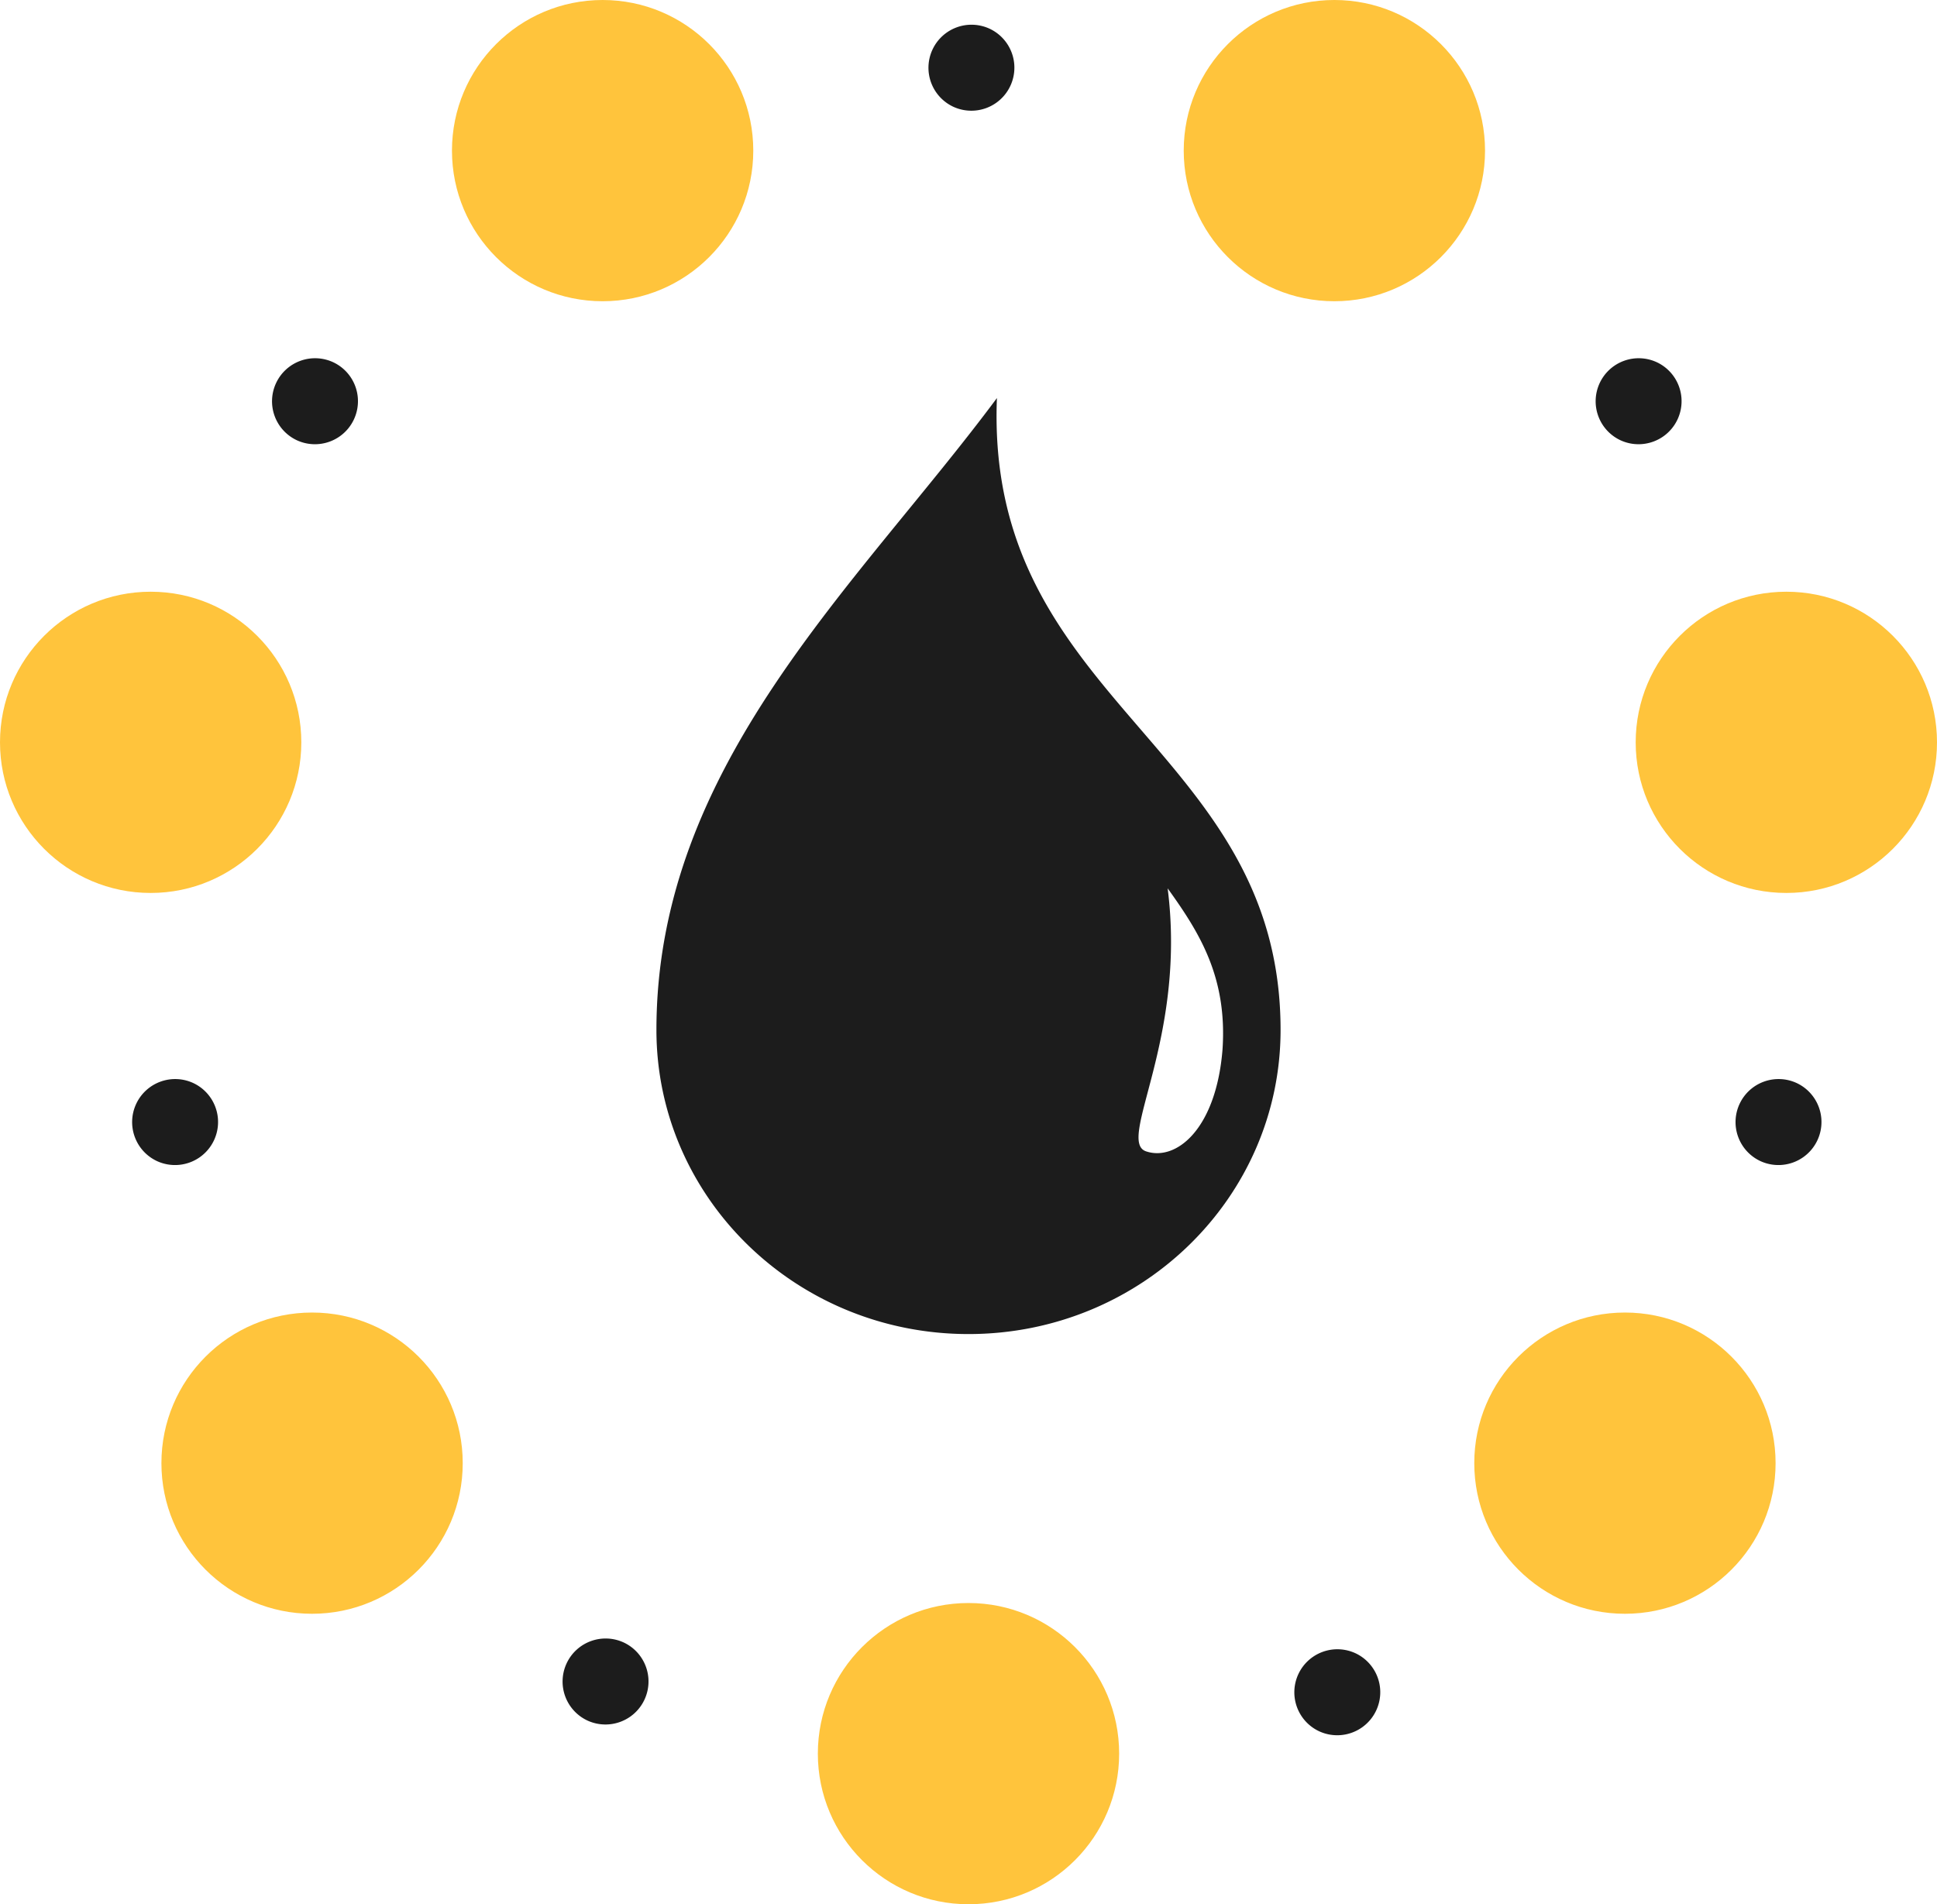 <svg width="180" height="177" xmlns="http://www.w3.org/2000/svg"><g fill="none" fill-rule="evenodd"><path d="M56 28c-7.732 0-14-6.268-14-14S48.268 0 56 0s14 6.268 14 14-6.268 14-14 14zM14 83C6.268 83 0 76.732 0 69s6.268-14 14-14 14 6.268 14 14-6.268 14-14 14zm152 0c-7.732 0-14-6.268-14-14s6.268-14 14-14 14 6.268 14 14-6.268 14-14 14zm-15 67c-7.732 0-14-6.268-14-14s6.268-14 14-14 14 6.268 14 14-6.268 14-14 14zm-122 0c-7.732 0-14-6.268-14-14s6.268-14 14-14 14 6.268 14 14-6.268 14-14 14zm61 27c-7.732 0-14-6.268-14-14s6.268-14 14-14 14 6.268 14 14-6.268 14-14 14zm34-149c-7.732 0-14-6.268-14-14s6.268-14 14-14 14 6.268 14 14-6.268 14-14 14z" fill="#FFC43C"/><path d="M88.625 9.94a4 4 0 1 1 3.381-7.25 4 4 0 0 1-3.38 7.25zm-61 31a4 4 0 1 1 3.381-7.25 4 4 0 0 1-3.38 7.25zm136 67a4 4 0 1 1 3.381-7.25 4 4 0 0 1-3.38 7.25zm-41 53a4 4 0 1 1 3.381-7.25 4 4 0 0 1-3.38 7.25zm-108-53a4 4 0 1 1 3.381-7.25 4 4 0 0 1-3.38 7.25zm40 52a4 4 0 1 1 3.381-7.25 4 4 0 0 1-3.38 7.25zm96-119a4 4 0 1 1 3.381-7.25 4 4 0 0 1-3.38 7.25zM90 124c-16.016 0-29-12.656-29-28.269C61 71.111 79.672 54.45 92.641 37 91.512 65.37 119 69.32 119 95.731 119 111.344 106.016 124 90 124zm16.506-16.981c2.81.937 6.505-2.08 7.098-9.456.462-6.756-2.157-10.898-5.098-14.992 1.797 14.062-4.81 23.51-2 24.448z" fill="#1C1C1C"/></g></svg>
